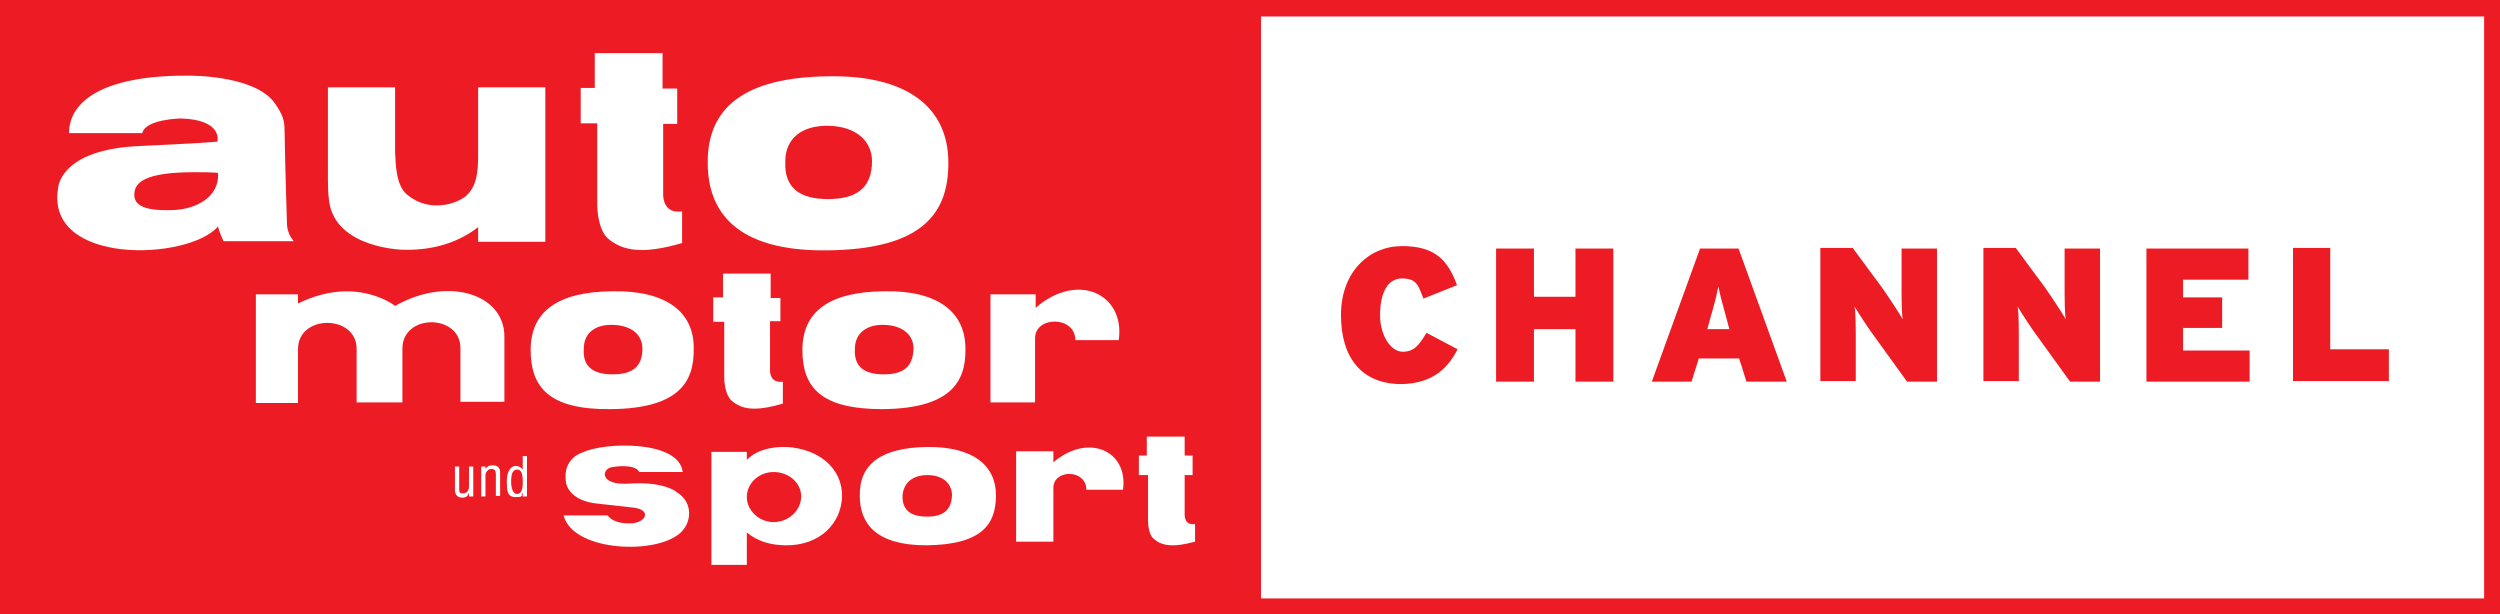 <?xml version="1.0" encoding="UTF-8"?>
<svg id="_Слой_1" data-name="Слой_1" xmlns="http://www.w3.org/2000/svg" xmlns:rdf="http://www.w3.org/1999/02/22-rdf-syntax-ns#" xmlns:dc="http://purl.org/dc/elements/1.1/" xmlns:cc="http://creativecommons.org/ns#" version="1.1" viewBox="0 0 409.4 100.6">
  <rect x="0" y="0" width="409.4" height="100.6" fill="#333333" stroke="none"/>
  <!-- Generator: Adobe Illustrator 29.0.1, SVG Export Plug-In . SVG Version: 2.1.0 Build 192)  -->
  <defs>
    <style>
      .st0 {
        fill-rule: evenodd;
      }

      .st0, .st1 {
        fill: #ed1c24;
      }

      .st2 {
        fill: #fff;
      }
    </style>
  </defs>
  <rect class="st2" x="205.7" y="1.2" width="202.1" height="98.2"/>
  <g>
    <path class="st1" d="M0,0v100.6h409.4V0H0ZM206.5,2.7h200.3v95.3h-200.3V2.7h0Z"/>
    <g>
      <path class="st0" d="M238.7,57.2l-5.1-2.7c-1.2,2-2,3.1-3.9,3.1s-3.7-2.6-3.7-6,1.1-6,3.6-6,2.7,1.3,3.5,3.3l5.5-2.2c-1.5-4.1-3.6-6.4-9-6.4s-10,4.2-10,11.3,3.5,11.3,9.9,11.3c5.3-.1,7.7-2.8,9.2-5.7"/>
      <path class="st0" d="M264.2,62.5v-21.8h-6.2v7.9h-6.8v-7.9h-6.2v21.8h6.2v-8.6h6.8v8.6h6.2Z"/>
      <path class="st0" d="M278.4,40.7l-7.9,21.8h6.5l1.2-3.8h6.6l1.2,3.8h6.6l-7.9-21.8h-6.3ZM281.4,46.9c.3,1.5.6,2.6,1.4,5.5l.4,1.5h-3.6l.4-1.5c.8-2.8,1.1-4,1.4-5.5Z"/>
      <path class="st0" d="M317.2,62.5v-21.8h-5.8v6c0,1.8,0,4.7.2,5.6-.5-.9-2.4-3.8-3.4-5.2l-4.8-6.5h-5.3v21.8h5.8v-6.6c0-1.8,0-4.7-.2-5.6.6,1,2.4,3.8,3.4,5.1l5.2,7.2h4.9Z"/>
      <path class="st0" d="M343.9,62.5v-21.8h-5.8v6c0,1.8,0,4.7.2,5.6-.5-.9-2.4-3.8-3.4-5.2l-4.8-6.5h-5.3v21.8h5.8v-6.6c0-1.8,0-4.7-.2-5.6.6,1,2.4,3.8,3.4,5.1l5.2,7.2h4.9Z"/>
      <path class="st0" d="M368.4,62.5v-5.1h-10.9v-3.7h6.4v-5h-6.4v-2.9h10.7v-5.1h-16.7v21.8h16.9Z"/>
      <path class="st0" d="M391.2,62.5v-5.3h-9.6v-16.6h-6.1v21.8h15.7Z"/>
    </g>
  </g>
  <g>
    <path class="st2" d="M78.3,39.6h11V14.3h-11v10.9c0,3-.2,5.2-1.9,6.8-1.5,1.4-6.1,2.9-9.7-.1-1.9-1.5-1.9-5.2-2-7v-10.6h-11v14c0,1.8,0,3.3.2,4.7,1.1,7.7,12.1,7.9,12.1,7.9,3.7.1,8.3-.6,12.3-3.7v2.4h0Z"/>
    <path class="st2" d="M108.6,8.7h-11.2v5.7h-2.3v5.8h2.7v13.1c0,1.5.3,4.4,1.7,5.7,2.4,2.1,5.7,2.7,12.2.8v-5.2s-3.3.8-3.1-3.3v-11h2.3v-5.8h-2.4v-5.8h0Z"/>
    <path class="st2" d="M135.4,12.5c-13.3.2-19.6,5-19.5,14.2,0,7.9,4.6,14.4,19.3,14.3,16.4-.1,20.2-6.5,20.1-14.6-.1-8.7-6.6-14.2-19.9-13.9h0ZM135.7,20.6c4.5.1,7.1,2.5,7.1,5.8,0,4.5-2.7,6.2-7.2,6.2s-7.2-1.7-7-6.2c0-3.7,2.7-5.9,7.1-5.8Z"/>
    <path class="st2" d="M29.7,12.4h-.6c-13.2.3-17.8,4.7-17.8,9.4h12c.5-2.3,6.3-2.4,6.3-2.4,7,.2,6,3.8,6,3.8-3.4.3-12.5.7-12.5.7-13.5.5-13.6,7-13.6,7-2,12.6,21.3,11.8,26.2,6.2.2.9.9,2.4.9,2.4h11.5c-1.1-1.3-1.1-2.7-1.1-2.7,0,0-.3-9-.4-15.4,0-1.8-.4-2.7-1.4-4.2-2.9-4.7-13-4.9-15.5-4.8h0ZM31.8,28.2c1.2,0,2.5,0,3.9.1.3,4-3.7,6-7.4,6.1-5.3.2-6.4-1.1-6.3-2.7.1-1.8,1.7-3.5,9.8-3.5h0Z"/>
    <path class="st2" d="M169.5,48.2h-7.3v17.7h7.3v-10.5c0-3.7,6.6-3.7,6.6.3h7.1c1.1-7.5-6.7-11.3-13.6-5.3v-2.2h-.1Z"/>
    <path class="st2" d="M100.2,47.7c-9,.1-13.3,3.4-13.3,9.6s3.1,9.8,13.1,9.7c11.1-.1,13.7-4.4,13.6-9.9.1-5.9-4.4-9.6-13.4-9.4h0ZM100.4,53.2c3,.1,4.8,1.6,4.8,3.9,0,3.1-1.8,4.2-4.9,4.2s-4.9-1.2-4.7-4.2c0-2.5,1.8-4,4.8-3.9Z"/>
    <path class="st2" d="M126.1,44.8h-7.7v3.9h-1.6v4h1.8v9c0,1,.2,3,1.2,3.9,1.7,1.5,3.9,1.8,8.4.5v-3.6s-2.3.5-2.1-2.3v-7.6h1.7v-3.8h-1.6v-4h-.1Z"/>
    <path class="st2" d="M144.7,47.7c-9,.1-13.3,3.4-13.3,9.6s3.1,9.7,13.1,9.7c11.1-.1,13.7-4.4,13.6-9.9,0-5.9-4.4-9.6-13.4-9.4h0ZM144.8,53.2c3,.1,4.8,1.6,4.8,3.9-.1,3.1-1.8,4.2-4.9,4.2s-4.9-1.2-4.7-4.2c0-2.5,1.9-4,4.8-3.9Z"/>
    <path class="st2" d="M64.7,50.1s-6.3-5.1-15.9-.4v-1.5h-6.9v17.8h6.9v-8.8c0-5.8,9.6-5.7,9.6-.1v8.8h7.5v-8.8c0-5.8,9.5-5.7,9.5-.1v8.8h7.2v-10.7c0-7-9.3-9.9-17.9-5"/>
    <path class="st2" d="M151.8,73.2c-7.5.1-11.1,2.8-11,8,0,4.5,2.6,8.1,10.9,8.1,9.3-.1,11.4-3.6,11.4-8.2,0-4.9-3.8-8-11.3-7.9ZM151.9,77.8c2.5,0,4,1.4,4,3.3-.1,2.5-1.5,3.5-4.1,3.5s-4.1-1-4-3.5c.2-2.1,1.7-3.3,4.1-3.3Z"/>
    <path class="st2" d="M194,71.5h-6.2v3.1h-1.3v3.2h1.5v7.3c0,.8.1,2.4.9,3.1,1.3,1.2,3.2,1.5,6.8.5v-2.9s-1.8.5-1.7-1.8v-6.2h1.3v-3.2h-1.3v-3.1h0Z"/>
    <path class="st2" d="M127.9,73.2c-2.3.1-4.2.7-5.6,2.1v-1.3h-5.8v18.5h5.8v-5.3c1.7,1.4,3.8,2.1,6.5,2.1,5.5,0,9-3.6,9.1-8.1,0-4.6-3.9-7.7-9-8h-1ZM126.7,77.3c2.4,0,4.5,1.7,4.5,4s-2.1,4.2-4.5,4.2-4.4-1.9-4.4-4.1c0-2.3,2-4.1,4.4-4.1Z"/>
    <path class="st2" d="M172.5,73.9h-6.1v14.8h6.1v-8.8c0-3.1,5.4-3.1,5.4.3h6c.9-6.3-5.6-9.4-11.4-4.5v-1.8Z"/>
    <path class="st2" d="M103,79.2c-4.9.3-4.5-2.4-2.8-2.7,0,0,3.7-.7,4.5.8h7.1c-.6-5.3-13-4.9-16.4-3.2,0,0-3.4.9-2.7,5,0,0,.4,3,5.4,3.4l5.4.6c3.4.3,2.3,2.6-.3,2.6,0,0-2.6.2-3.7-1.3h-7.2c1.4,5.7,14.2,6.5,18.7,3.2,2.4-1.7,2.6-5.4-.2-7,0-.1-2.2-1.8-7.8-1.4"/>
    <path class="st2" d="M76.8,81.3h.7v-4.9h-.7v3.1c0,.3,0,.6-.2.9-.2.3-.5.4-.8.4-.5,0-.6-.2-.6-.6v-3.8h-.7v3.8c0,.9.5,1.3,1.2,1.3s.9-.3,1.1-.8h0v.6h0Z"/>
    <path class="st2" d="M79.5,76.4h-.7v4.9h.7v-3.3c0-.3,0-.6.3-.9.2-.2.4-.3.7-.3.6,0,.7.4.7.9v3.5h.7v-3.8c0-.9-.5-1.2-1.2-1.2s-.9.2-1.2.6c0,.1,0-.4,0-.4Z"/>
    <path class="st2" d="M85.6,74.7v2.2c-.3-.4-.7-.6-1.1-.6-1,0-1.5,1.1-1.5,2.5s0,2.6,1.4,2.6.9-.2,1.2-.8h0v.7h.7v-6.6s-.7,0-.7,0ZM84.7,76.9c.9,0,.9,1.3.9,1.9v.6c0,.5-.2,1.5-.9,1.5s-1-1-1-2c0-1.6.4-2,1-2h0Z"/>
  </g>
</svg>